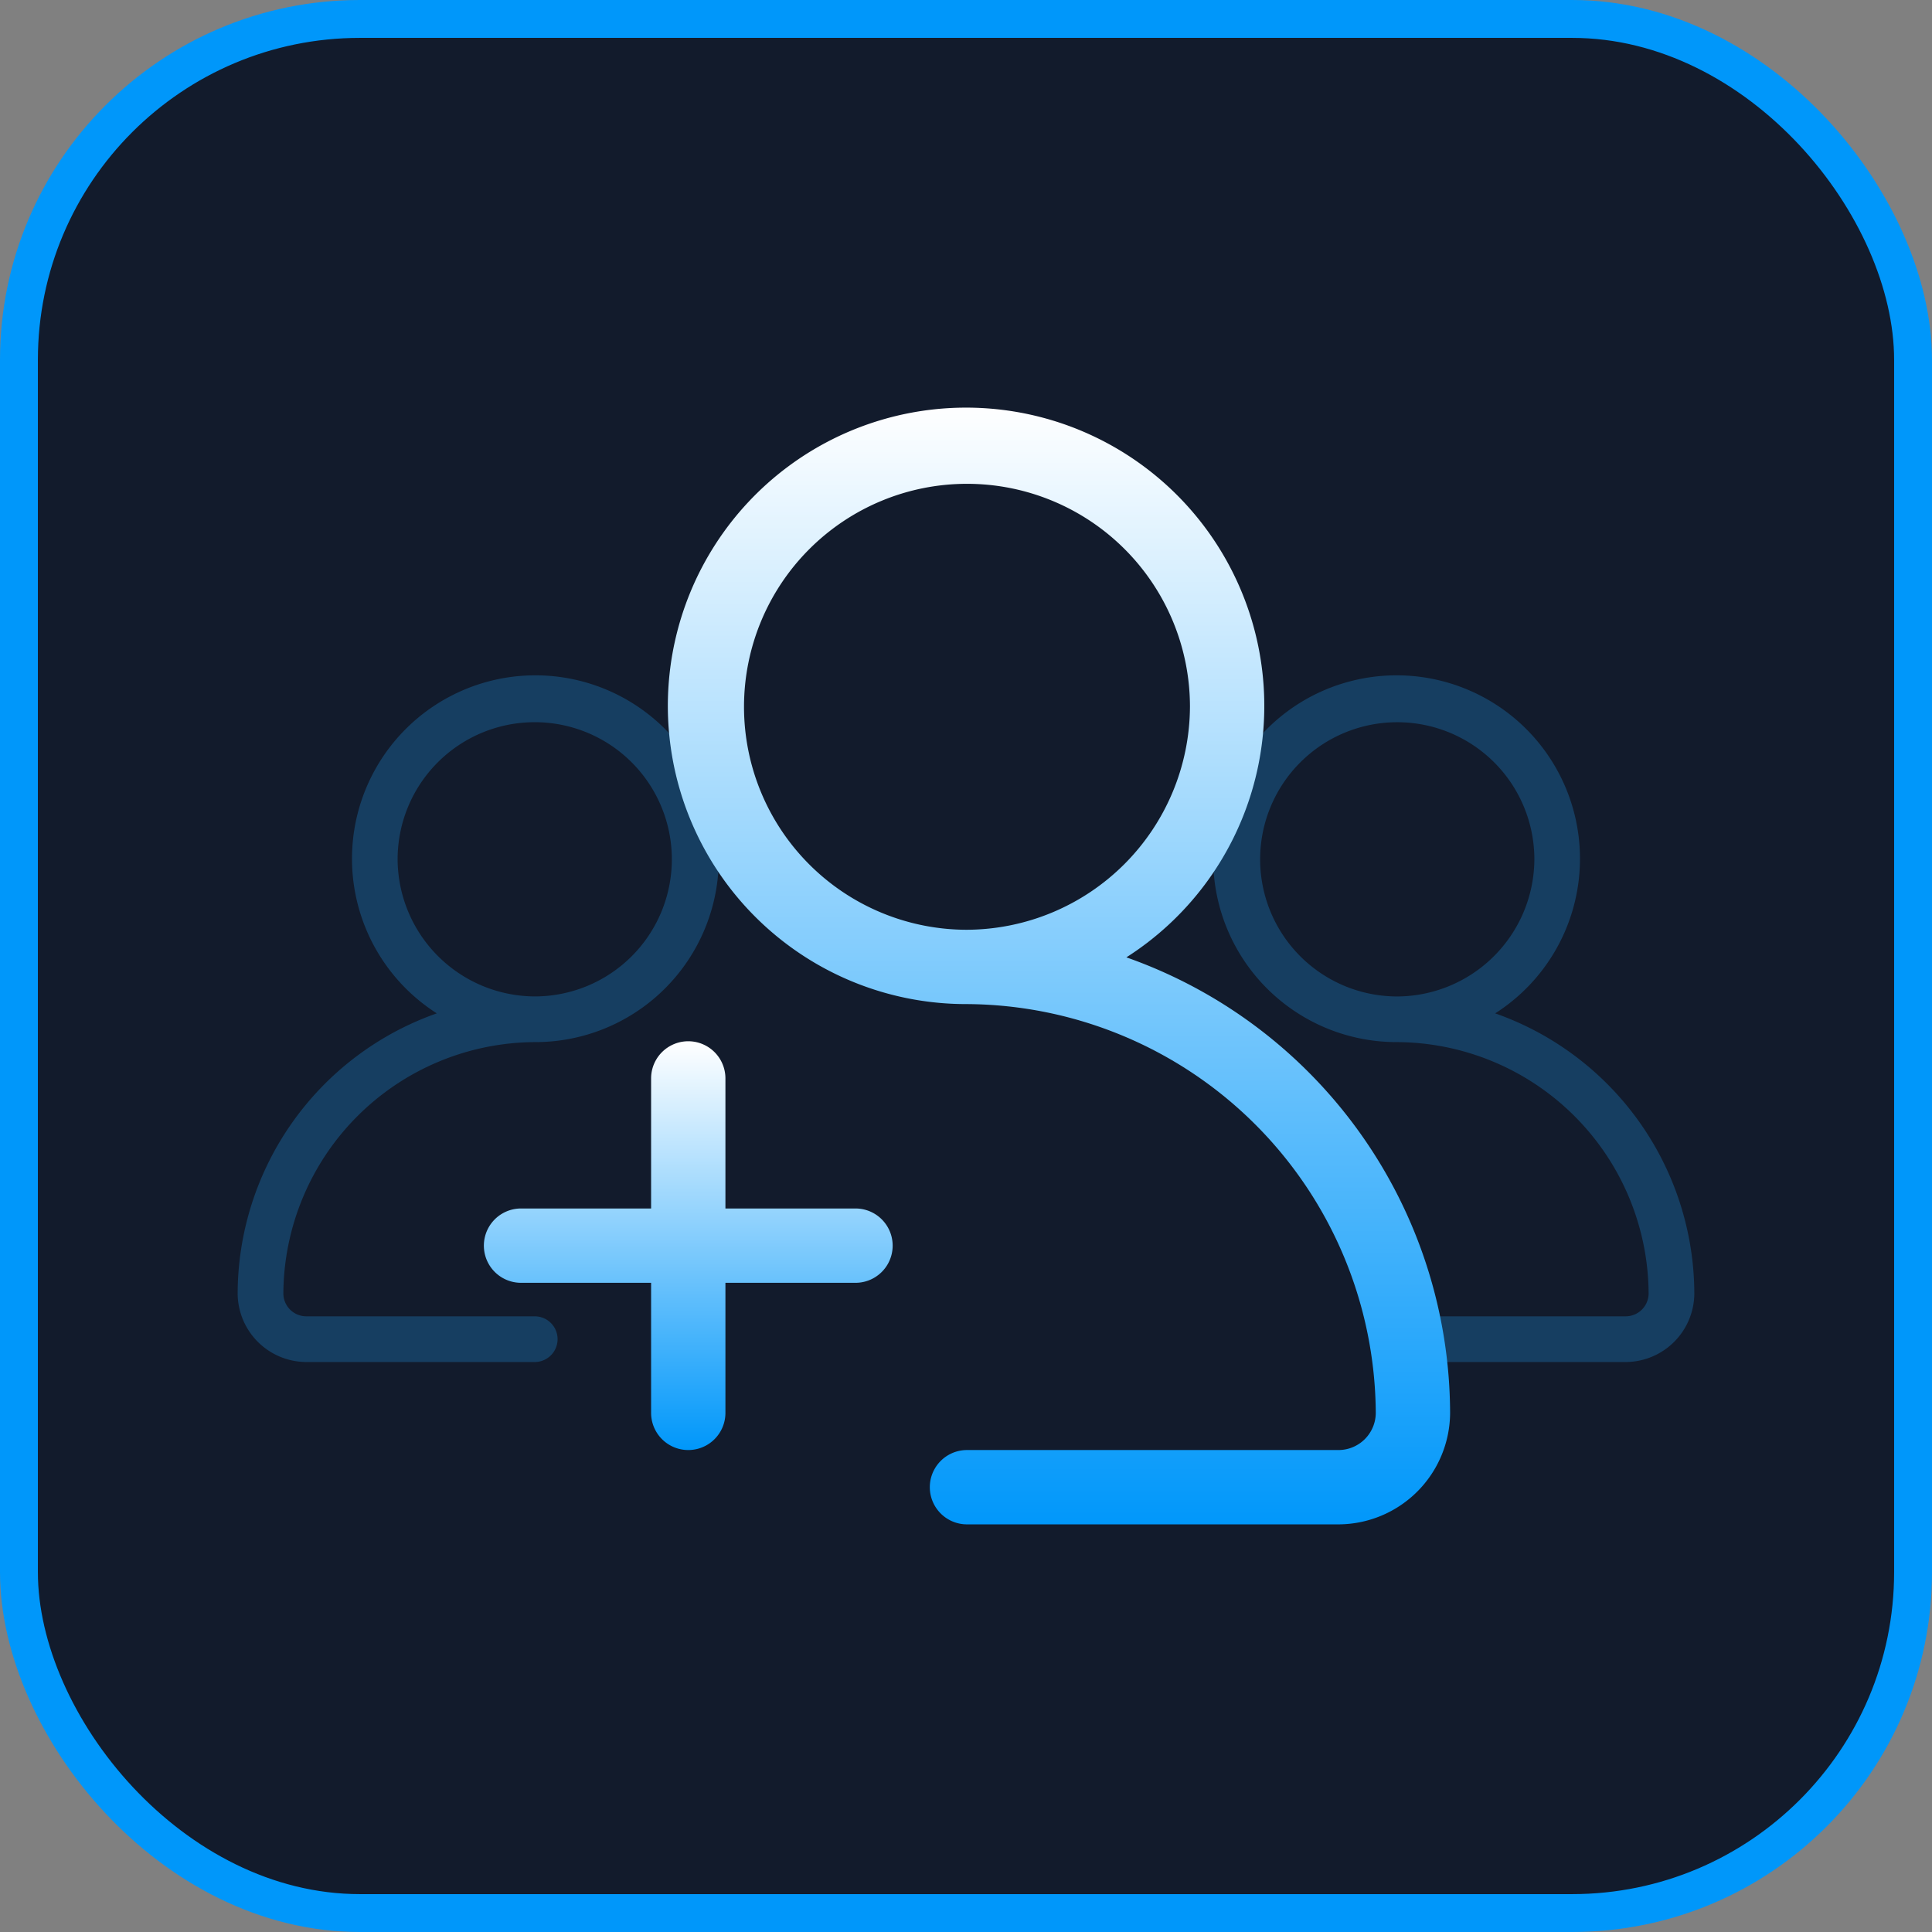 <svg xmlns="http://www.w3.org/2000/svg" width="102" height="102"
     viewBox="0 0 102 102">
    <rect x="0" y="0" width="102" height="102" fill="#808080" stroke="none"/>
    <defs>
        <linearGradient id="linear-gradient" x1="0.5" x2="0.5" y2="1" gradientUnits="objectBoundingBox">
            <stop offset="0" stop-color="#0097fa"/>
            <stop offset="1" stop-color="#fff"/>
        </linearGradient>
    </defs>
    <g id="Logo" transform="translate(0.998 0.998)">
        <rect id="Rectangle_2" data-name="Rectangle 2" width="100" height="100" rx="18"
              transform="translate(0.002 0.002)" fill="#121b2c" stroke="#0097fa" stroke-width="2"/>
        <g id="Group_25" data-name="Group 25" transform="translate(88.454 79.481) rotate(180)">
            <path id="Path_6" data-name="Path 6"
                  d="M15.684,2.413H3.619A1.212,1.212,0,0,0,2.413,3.619,13.35,13.35,0,0,0,15.684,16.89h.03a9.682,9.682,0,1,1-5.2,1.518A15.729,15.729,0,0,1,0,3.619,3.637,3.637,0,0,1,3.619,0H15.684a1.206,1.206,0,0,1,0,2.413ZM8.445,26.542A7.239,7.239,0,1,0,15.684,19.3,7.273,7.273,0,0,0,8.445,26.542Z"
                  transform="translate(0 8.571)" fill="#163e61"/>
            <path id="Path_7" data-name="Path 7"
                  d="M15.684,33.84H3.619a1.212,1.212,0,0,1-1.206-1.206A13.35,13.35,0,0,1,15.684,19.363h.03a9.682,9.682,0,1,0-5.2-1.518A15.729,15.729,0,0,0,0,32.634a3.637,3.637,0,0,0,3.619,3.619H15.684a1.206,1.206,0,1,0,0-2.413ZM8.445,9.712a7.239,7.239,0,1,1,7.239,7.239A7.273,7.273,0,0,1,8.445,9.712Z"
                  transform="translate(76.905 44.824) rotate(180)" fill="#163e61"/>
            <path id="Path_8" data-name="Path 8"
                  d="M19.62,12.753H12.753V19.62a1.962,1.962,0,0,1-3.924,0V12.753H1.962a1.962,1.962,0,0,1,0-3.924H8.829V1.962a1.962,1.962,0,1,1,3.924,0V8.829H19.62a1.962,1.962,0,1,1,0,3.924Z"
                  transform="translate(42.324 3.924)" fill="url(#linear-gradient)"/>
            <path id="Path_9" data-name="Path 9"
                  d="M25.506,3.924H5.886A1.971,1.971,0,0,0,3.924,5.886,21.71,21.71,0,0,0,25.506,27.468h.049a15.745,15.745,0,1,1-8.464,2.468A25.58,25.58,0,0,1,0,5.886,5.914,5.914,0,0,1,5.886,0h19.62a1.962,1.962,0,0,1,0,3.924ZM13.734,43.164A11.772,11.772,0,1,0,25.506,31.392,11.828,11.828,0,0,0,13.734,43.164Z"
                  transform="translate(12.894)" fill="url(#linear-gradient)"/>
        </g>
    </g>
</svg>
